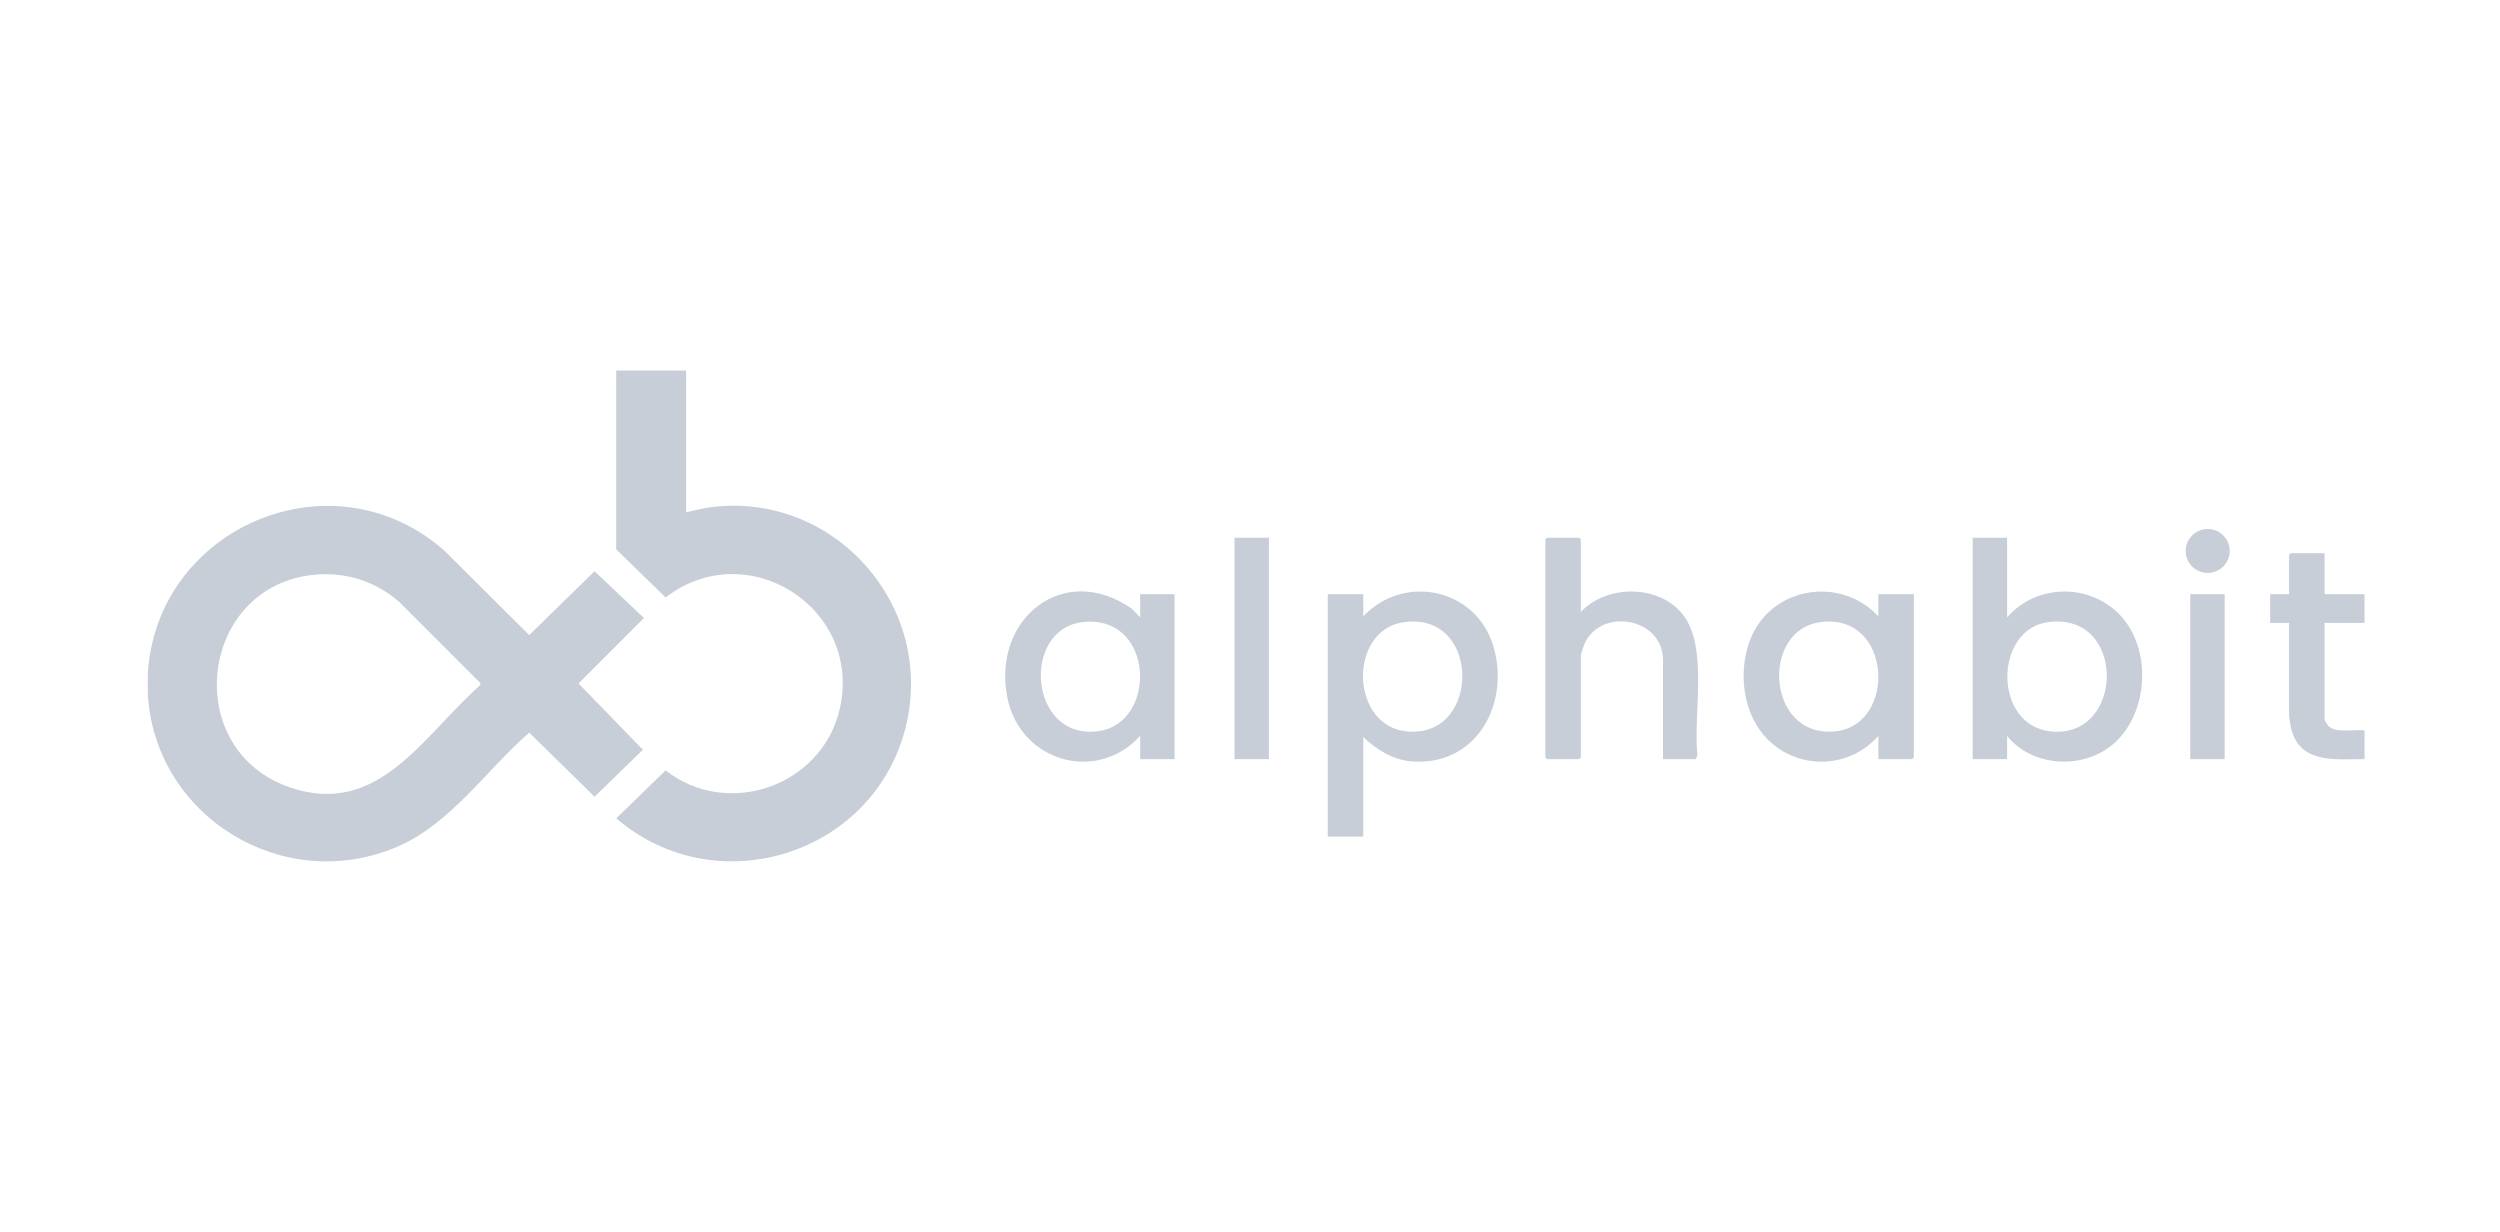 <svg width="203" height="100" viewBox="0 0 203 100" fill="none" xmlns="http://www.w3.org/2000/svg">
<g clip-path="url(#clip0_5803_948)">
<path d="M12 56.337V54.719C12.7 42.831 26.937 36.688 36.067 44.696L42.973 51.567L48.278 46.382L52.289 50.181L46.979 55.497L52.203 60.877L48.279 64.696L42.974 59.49C39.495 62.523 36.589 66.902 32.252 68.758C23.003 72.716 12.561 66.313 12 56.337ZM25.683 46.656C16.151 47.422 14.53 60.966 23.67 63.98C30.782 66.326 34.418 59.676 38.909 55.71L39.034 55.495L32.418 48.874C30.543 47.243 28.179 46.455 25.683 46.656Z" fill="#C8CED8"/>
<path d="M192 61.641C189.483 61.652 186.546 62.029 185.983 58.876C185.958 58.735 185.871 58.182 185.871 58.09V50.584H184.339V48.247H185.871V45.056L186.006 44.921H188.755V48.247H192V50.584H188.755V58.45C188.755 58.5 189.035 58.925 189.111 58.993C189.716 59.54 191.222 59.214 192 59.303V61.641Z" fill="#C8CED8"/>
<path d="M55.716 30.09V41.596C56.471 41.42 57.241 41.229 58.015 41.147C67.885 40.104 75.846 49.199 73.591 58.838C71.132 69.352 58.239 73.484 50.039 66.449L54.047 62.555C59.11 66.51 66.741 63.818 68.183 57.58C70.079 49.386 60.675 43.391 54.048 48.514L50.037 44.608V30.09H55.716Z" fill="#C8CED8"/>
<path d="M110.698 59.843V67.933H107.814V48.247H110.698V50.045C114.03 46.531 119.882 47.787 121.267 52.493C122.638 57.15 119.886 62.245 114.615 61.824C113.106 61.703 111.753 60.869 110.698 59.843ZM114.011 50.518C109.172 51.176 109.607 59.997 115.239 59.383C120.21 58.84 119.966 49.709 114.011 50.518Z" fill="#C8CED8"/>
<path d="M162.976 43.663V50.135C165.424 47.293 169.988 47.341 172.396 50.224C174.892 53.211 174.332 58.711 170.99 60.868C168.504 62.474 164.858 62.104 162.976 59.753V61.64H160.182V43.663H162.976ZM166.29 50.518C161.908 51.109 161.814 58.917 166.538 59.392C172.543 59.996 172.711 49.651 166.29 50.518Z" fill="#C8CED8"/>
<path d="M152.521 50.045V48.247H155.405V61.506L155.27 61.641H152.521V59.753C150.049 62.581 145.617 62.538 143.191 59.664C141.44 57.591 141.149 54.277 142.168 51.81C143.899 47.619 149.473 46.755 152.521 50.045ZM147.812 50.518C142.92 51.178 143.446 59.97 149.04 59.383C154.049 58.857 153.659 49.73 147.812 50.518Z" fill="#C8CED8"/>
<path d="M92.581 59.753C89.033 63.649 82.853 61.82 81.806 56.7C80.492 50.27 86.364 45.512 91.951 49.46L92.581 50.135V48.247H95.375V61.64H92.581V59.753ZM87.874 50.52C82.934 51.119 83.527 60.04 89.101 59.383C94.051 58.8 93.765 49.805 87.874 50.52Z" fill="#C8CED8"/>
<path d="M128.365 49.685C130.475 47.445 134.724 47.443 136.655 49.912C138.746 52.587 137.465 58.098 137.833 61.33L137.694 61.64H135.035V53.595C135.035 50.05 129.708 49.243 128.565 52.536C128.523 52.655 128.365 53.168 128.365 53.236V61.505L128.229 61.64H125.615L125.48 61.505V43.798L125.615 43.663H128.229L128.365 43.798V49.685Z" fill="#C8CED8"/>
<path d="M103.037 43.663H100.242V61.64H103.037V43.663Z" fill="#C8CED8"/>
<path d="M180.643 48.247H177.849V61.64H180.643V48.247Z" fill="#C8CED8"/>
<path d="M179.266 46.52C180.253 46.52 181.054 45.722 181.054 44.737C181.054 43.752 180.253 42.954 179.266 42.954C178.278 42.954 177.477 43.752 177.477 44.737C177.477 45.722 178.278 46.52 179.266 46.52Z" fill="#C8CED8"/>
</g>
<defs>
<clipPath id="clip0_5803_948">
<rect width="180" height="40" fill="white" transform="translate(12 30)"/>
</clipPath>
</defs>
</svg>
